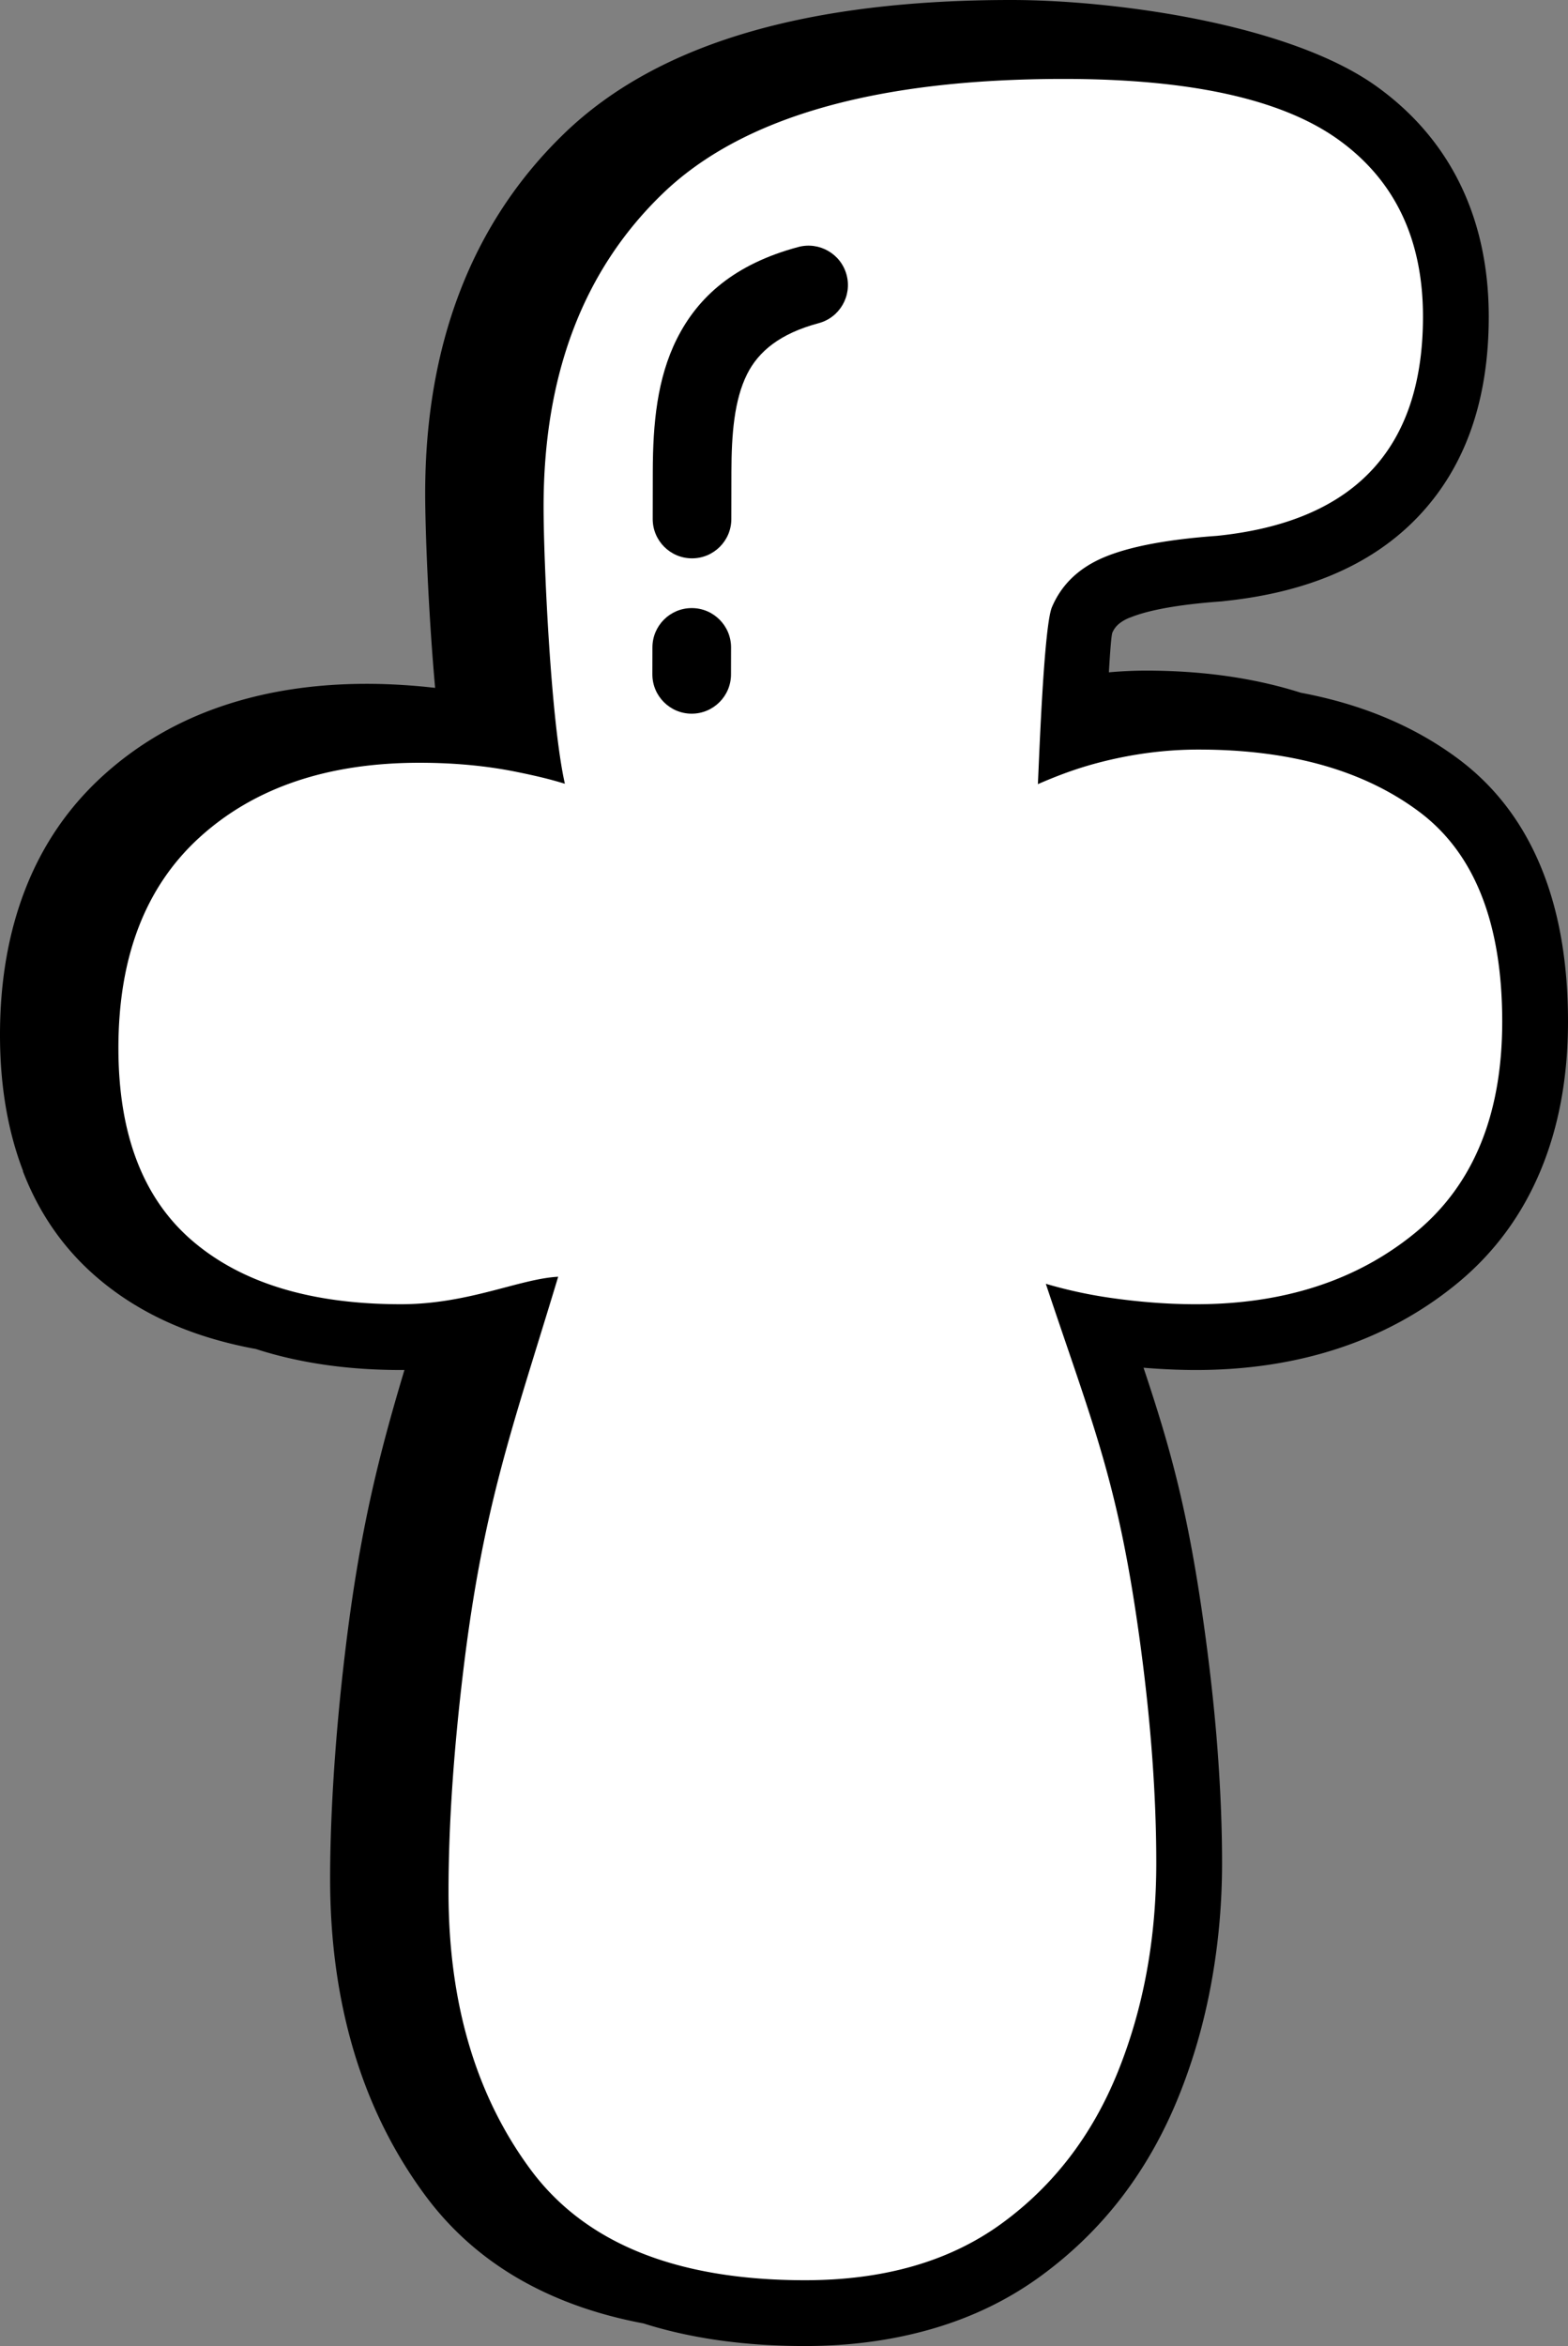 <svg xmlns="http://www.w3.org/2000/svg" shape-rendering="geometricPrecision" text-rendering="geometricPrecision" image-rendering="optimizeQuality" fill-rule="evenodd" clip-rule="evenodd" viewBox="0 0 342 511.639"><rect x="0" y="0" width="342" height="511.639" fill="#808080" stroke="none"/><g fill-rule="nonzero"><path d="M92.419 149.75l2.486.26c-1.445-15.975-2.169-34.458-2.169-42.348 0-16.089 2.481-30.668 7.434-43.711 5.08-13.386 12.723-25.012 22.916-34.858 10.359-10.011 23.988-17.442 40.848-22.265C179.832 2.282 198.714 0 220.558 0c22.313 0 60.576 5.106 79.727 18.865 16.8 12.076 24.43 29.756 24.43 50.191 0 18.153-5.058 32.611-15.156 43.36-9.777 10.406-23.749 16.613-41.893 18.6l-1.215.139c-4.914.351-9.109.858-12.562 1.505-3.067.577-5.552 1.258-7.435 2.038h-.056c-1.102.456-1.982.994-2.624 1.605a5.044 5.044 0 00-1.167 1.714c-.217.633-.482 4.095-.746 8.61a91.791 91.791 0 018.072-.373c11.226 0 21.519 1.319 30.867 3.947.985.278 1.961.569 2.924.876a99.62 99.62 0 018.554 1.992c9.764 2.745 18.379 6.905 25.809 12.449 8.22 6.133 14.345 14.284 18.366 24.443 3.695 9.33 5.547 20.282 5.547 32.84 0 11.985-1.96 22.73-5.873 32.225-4.103 9.955-10.25 18.283-18.404 24.955-7.7 6.298-16.41 11.034-26.109 14.188-9.456 3.071-19.723 4.615-30.784 4.615-3.271 0-6.741-.143-10.381-.416l-1.032-.083c5.96 17.837 9.89 31.787 13.503 58.572 1.215 9.057 2.122 17.59 2.702 25.588.612 8.433.925 16.379.925 23.827 0 8.953-.794 17.741-2.373 26.343-1.57 8.558-3.922 16.726-7.049 24.486-3.275 8.138-7.422 15.481-12.41 22.01-5.023 6.563-10.961 12.349-17.806 17.337-7.001 5.102-14.909 8.936-23.71 11.474-8.58 2.476-17.789 3.717-27.614 3.717-13.156 0-24.902-1.653-35.248-4.936-6.285-1.18-12.132-2.863-17.55-5.049-12.506-5.045-22.534-12.693-30.073-22.908-6.971-9.434-12.185-20.014-15.629-31.699-3.388-11.482-5.084-23.923-5.084-37.3 0-7.127.287-14.97.846-23.502a495.089 495.089 0 012.434-25.987c3.127-26.2 7.265-42.574 12.93-61.478l-.754.004c-11.062 0-21.147-1.383-30.208-4.133l-1.47-.46a90.962 90.962 0 01-10.008-2.408c-9.529-2.893-17.736-7.291-24.594-13.173-7.235-6.203-12.64-13.942-16.189-23.198l.048-.018C1.679 246.641 0 236.734 0 225.69c0-11.677 1.826-22.235 5.474-31.648 3.791-9.777 9.513-18.118 17.152-25.02 7.443-6.723 16.092-11.755 25.921-15.068 9.513-3.21 20.01-4.82 31.466-4.82 3.926 0 8.072.208 12.406.616z"/><path fill="#fff" d="M123.208 170.927c-3.465-1.059-6.346-1.729-10.404-2.559-6.52-1.334-13.629-2.017-21.313-2.017-19.966 0-35.904 5.381-47.808 16.133-11.9 10.751-17.856 26.108-17.856 46.074 0 18.818 5.384 32.836 16.132 42.05 10.747 9.214 25.918 13.828 45.498 13.828 14.76 0 25.834-5.545 34.29-5.995-9.969 33.027-16.382 49.816-20.754 86.367-2.11 17.666-3.165 33.599-3.165 47.808 0 24.193 5.948 44.346 17.852 60.478 11.905 16.128 31.875 24.194 59.907 24.194 17.284 0 31.586-4.131 42.914-12.387 11.324-8.257 19.776-19.297 25.342-33.12 5.567-13.823 8.355-28.99 8.355-45.507 0-14.586-1.157-30.426-3.457-47.511-4.775-35.408-10.215-47.528-20.636-78.784a100.576 100.576 0 0013.722 3.012c6.52.953 12.866 1.445 19.004 1.445 19.208 0 35.145-5.19 47.812-15.552 12.675-10.366 19.008-25.727 19.008-46.083 0-21.504-6.049-36.772-18.14-45.791-12.099-9.028-28.133-13.54-48.099-13.54-7.295 0-14.595.967-21.885 2.881-4.678 1.229-8.728 2.741-13.15 4.66.309-6.685 1.334-34.505 3.063-38.597 2.109-4.982 5.956-8.638 11.523-10.943 5.562-2.304 13.73-3.838 24.477-4.609 29.956-3.071 44.927-19.004 44.927-47.807 0-16.891-6.147-29.761-18.432-38.589-12.282-8.829-32.256-13.252-59.898-13.252-41.093 0-70.273 8.359-87.554 25.059-17.28 16.699-25.922 39.453-25.922 68.256 0 11.624 1.55 46.71 4.647 60.398z"/><path d="M174.123 53.866c4.586-1.224 9.305 1.501 10.528 6.085 1.223 4.585-1.501 9.305-6.086 10.528-8.471 2.269-13.147 6.186-15.615 11.122-2.798 5.587-3.401 13.074-3.418 21.233l-.018 10.358c0 4.733-3.843 8.576-8.576 8.576-4.732 0-8.575-3.843-8.575-8.576l.017-10.358c.022-10.441.946-20.322 5.24-28.902 4.615-9.231 12.627-16.345 26.503-20.066zm-31.821 87.326c0-4.733 3.844-8.576 8.576-8.576 4.732 0 8.575 3.843 8.575 8.576l-.012 5.877c0 4.733-3.844 8.576-8.576 8.576-4.733 0-8.576-3.843-8.576-8.576l.013-5.877z"/></g></svg>